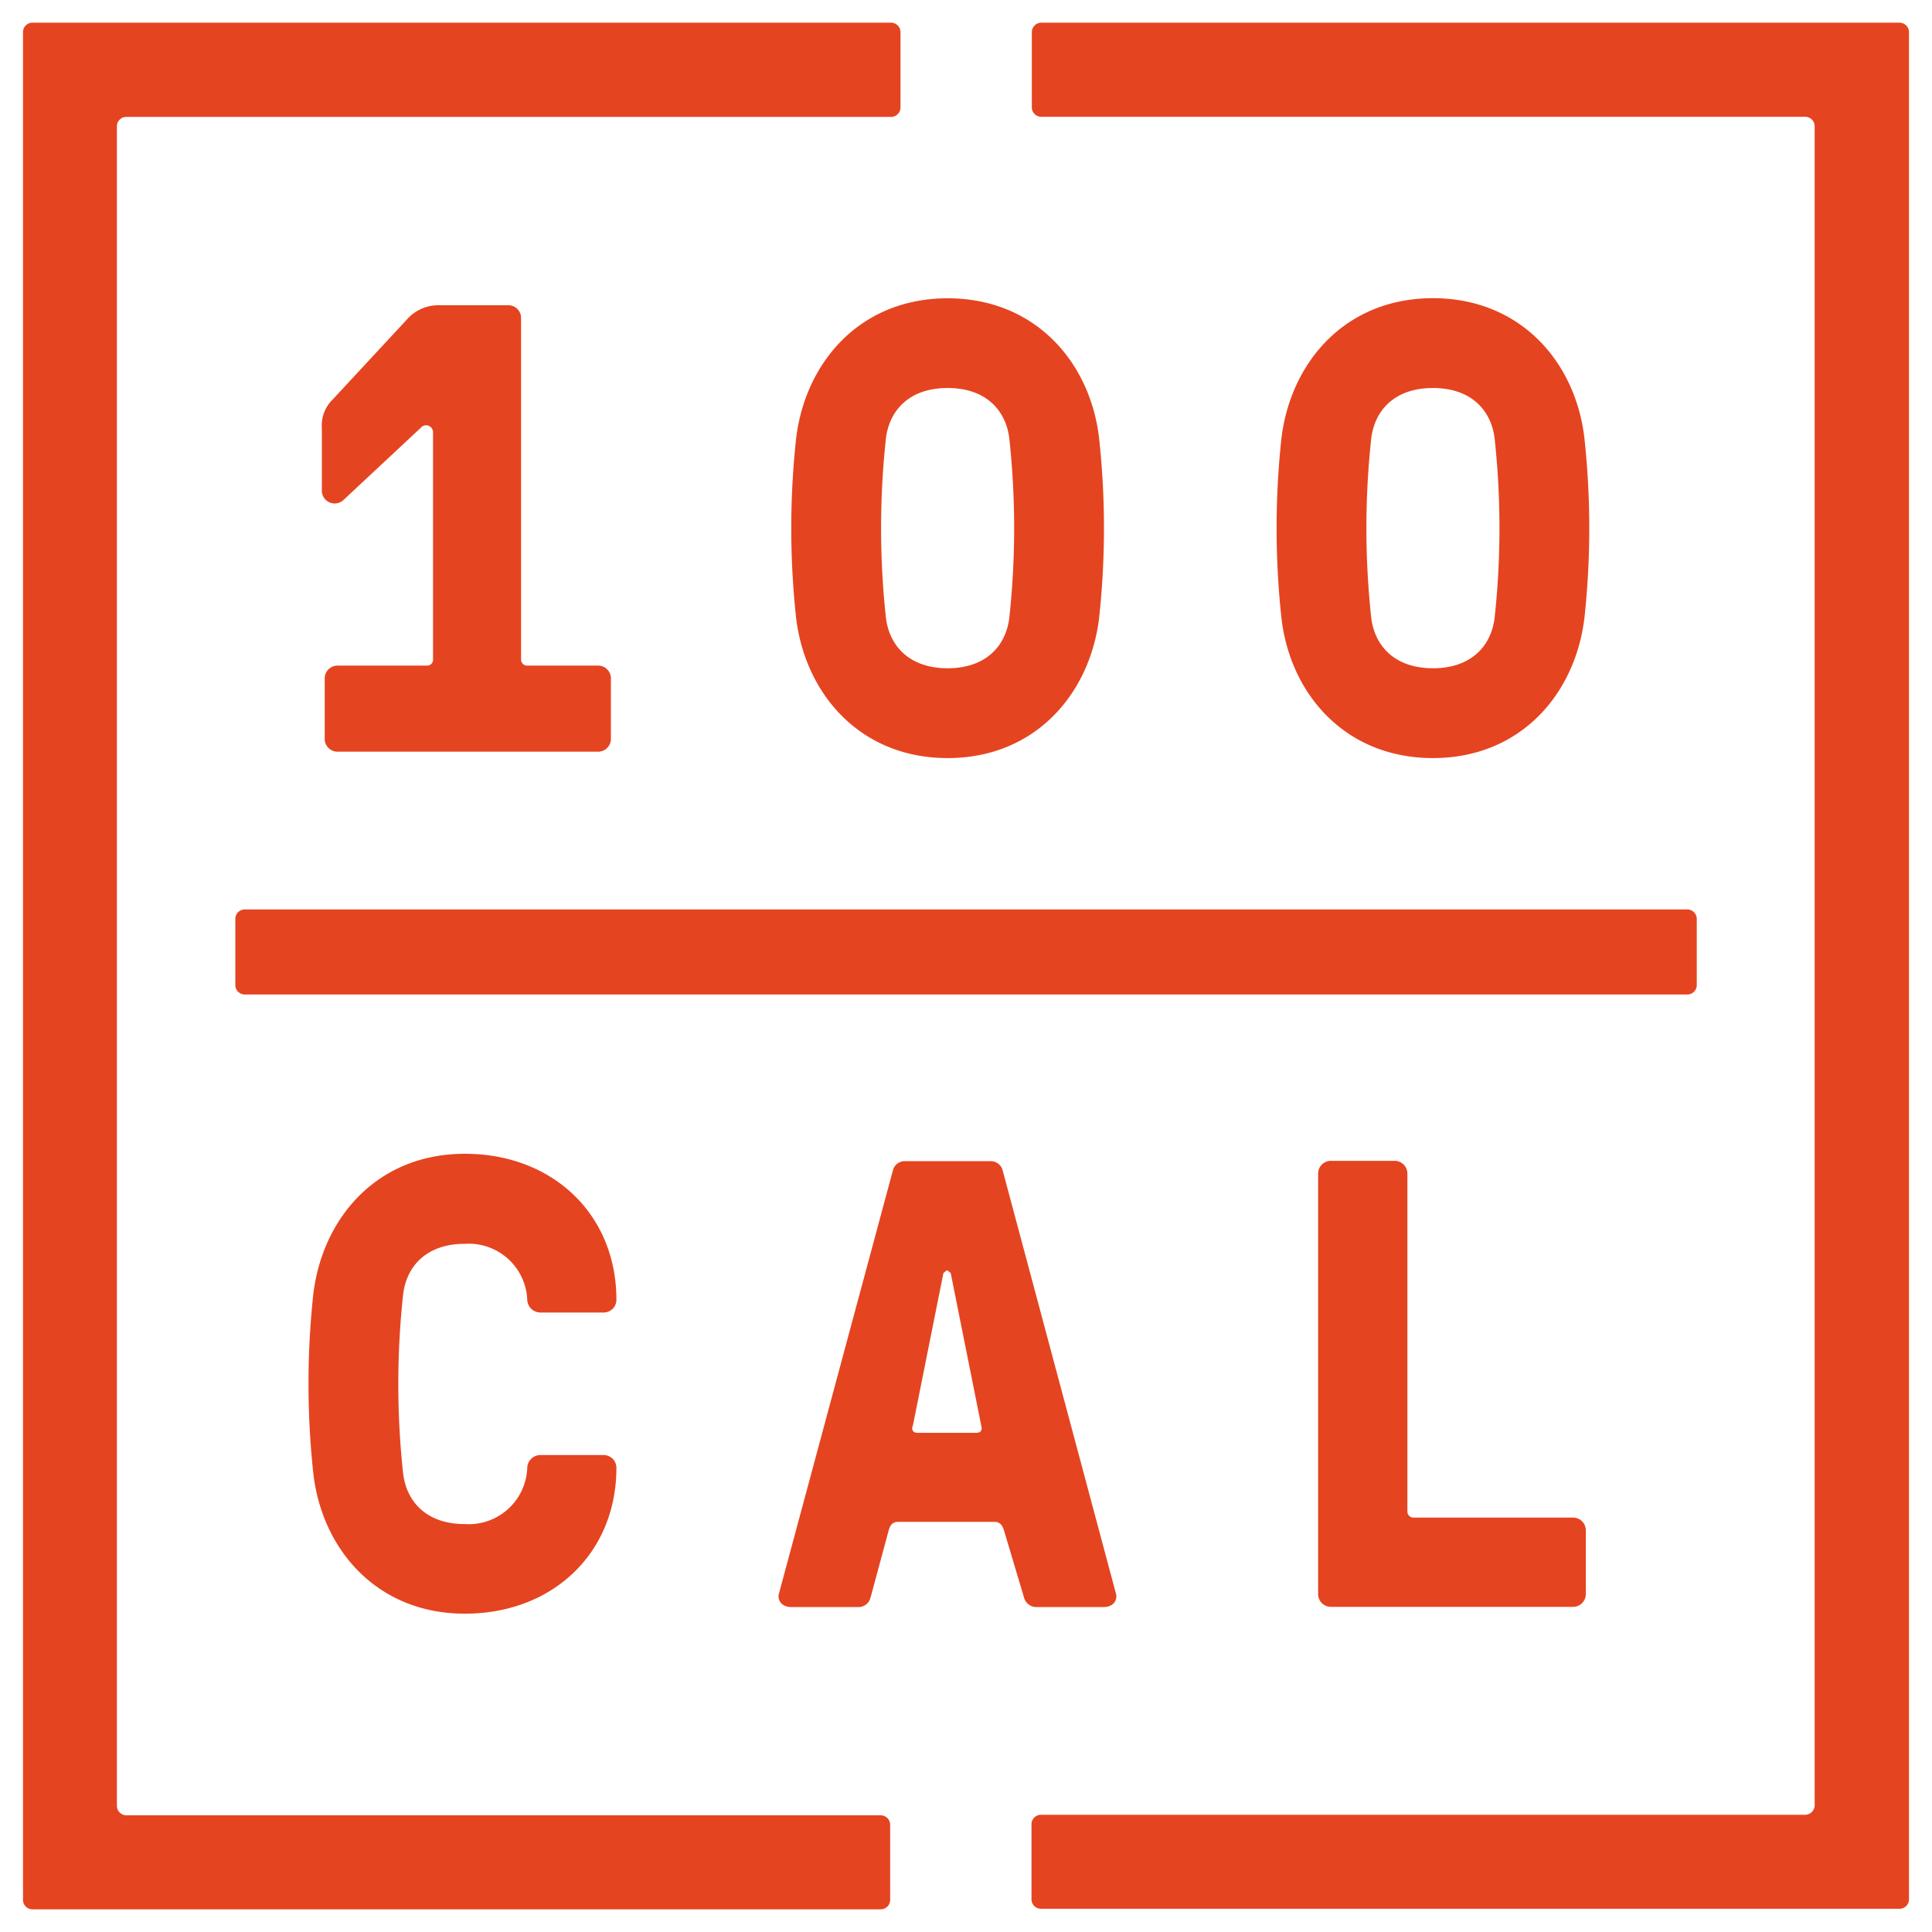 <svg id="Layer_1" data-name="Layer 1" xmlns="http://www.w3.org/2000/svg" width="85px" height="85px" viewBox="0 0 175.52 175.52"><defs><style>.cls-1{fill:#e54420;}</style></defs><title>Artboard 91</title><path class="cls-1" d="M39.34,39.31a.63.63,0,0,0-1.1-.46l-7,6.54a1.17,1.17,0,0,1-2-.92V38.9a3.27,3.27,0,0,1,.93-2.55l6.71-7.23a3.83,3.83,0,0,1,2.89-1.39h6.42a1.16,1.16,0,0,1,1.15,1.16v31a.55.55,0,0,0,.58.58h6.42a1.16,1.16,0,0,1,1.16,1.16v5.5a1.16,1.16,0,0,1-1.16,1.16H30.66a1.16,1.16,0,0,1-1.16-1.16v-5.5a1.16,1.16,0,0,1,1.16-1.16h8.1a.54.54,0,0,0,.58-.58V39.31Z"/><path class="cls-1" d="M99.86,39.88a75.87,75.87,0,0,1,0,16.2C99.05,63,94.07,68.87,86.09,68.87S73.13,63,72.32,56.09a75.87,75.87,0,0,1,0-16.2c.81-6.94,5.79-12.79,13.77-12.79s13,5.84,13.77,12.79Zm-19.38,0a75.86,75.86,0,0,0,0,16.2c.29,2.54,2.08,4.63,5.61,4.63s5.32-2.08,5.61-4.63a75.87,75.87,0,0,0,0-16.2c-.29-2.55-2.08-4.63-5.61-4.63s-5.32,2.08-5.61,4.63Z"/><path class="cls-1" d="M143.95,39.88a75.86,75.86,0,0,1,0,16.2c-.81,6.94-5.79,12.79-13.77,12.79s-13-5.84-13.77-12.79a76.14,76.14,0,0,1,0-16.2c.81-6.94,5.79-12.79,13.77-12.79s13,5.84,13.77,12.79Zm-19.38,0a75.86,75.86,0,0,0,0,16.2c.29,2.54,2.08,4.63,5.61,4.63s5.32-2.08,5.61-4.63a75.87,75.87,0,0,0,0-16.2c-.29-2.55-2.08-4.63-5.61-4.63s-5.32,2.08-5.61,4.63Z"/><path class="cls-1" d="M47.9,133.35a1.2,1.2,0,0,1,1.16-1.16h5.79A1.16,1.16,0,0,1,56,133.35c0,7.75-5.79,13.25-13.77,13.25s-13-5.84-13.77-12.79a75.85,75.85,0,0,1,0-16.2c.81-6.94,5.79-12.79,13.77-12.79S56,110.33,56,118.08a1.16,1.16,0,0,1-1.16,1.16H49.06a1.2,1.2,0,0,1-1.16-1.16A5.32,5.32,0,0,0,42.23,113c-3.53,0-5.32,2.08-5.61,4.63a75.84,75.84,0,0,0,0,16.2c.29,2.55,2.08,4.63,5.61,4.63a5.32,5.32,0,0,0,5.67-5.09Z"/><path class="cls-1" d="M79.09,145.1A1.11,1.11,0,0,1,78,146H71.91c-.93,0-1.27-.64-1.16-1.16l10.36-38.48a1.11,1.11,0,0,1,1.1-.87H90a1.12,1.12,0,0,1,1.1.87l10.3,38.48c.11.52-.23,1.16-1.16,1.16H94.13a1.16,1.16,0,0,1-1.1-.87l-1.79-6c-.12-.46-.35-.87-.87-.87H81.58c-.52,0-.75.35-.87.87l-1.62,6Zm3.82-15.56c-.12.46.11.63.46.63h5.32c.35,0,.58-.17.46-.63l-2.78-13.89-.29-.23H86l-.29.23-2.78,13.89Z"/><path class="cls-1" d="M127.86,137.29a.55.55,0,0,0,.58.58h14.47a1.16,1.16,0,0,1,1.16,1.16v5.79a1.16,1.16,0,0,1-1.16,1.16h-22a1.16,1.16,0,0,1-1.16-1.16V106.62a1.16,1.16,0,0,1,1.16-1.16h5.79a1.16,1.16,0,0,1,1.16,1.16v30.67Z"/><path class="cls-1" d="M153.29,90.35H22.24a.86.86,0,0,1-.86-.86v-6a.86.86,0,0,1,.86-.87H153.29a.87.87,0,0,1,.86.87v6a.86.86,0,0,1-.86.86Z"/><path class="cls-1" d="M80.95,2.06h-78a.86.86,0,0,0-.86.87V172.6a.86.86,0,0,0,.86.86H80a.86.86,0,0,0,.87-.86v-6.82a.86.86,0,0,0-.87-.86H11.48a.87.87,0,0,1-.86-.87V11.48a.86.86,0,0,1,.86-.86H80.95a.86.86,0,0,0,.86-.86V2.93a.86.86,0,0,0-.86-.87Z"/><path class="cls-1" d="M172.6,2.06h-78a.87.87,0,0,0-.86.87V9.75a.86.86,0,0,0,.86.86H164a.86.86,0,0,1,.86.86V164a.87.87,0,0,1-.86.87H94.57a.86.86,0,0,0-.86.86v6.82a.86.86,0,0,0,.86.86h78a.86.86,0,0,0,.86-.86V2.93a.87.87,0,0,0-.86-.87Z"/></svg>